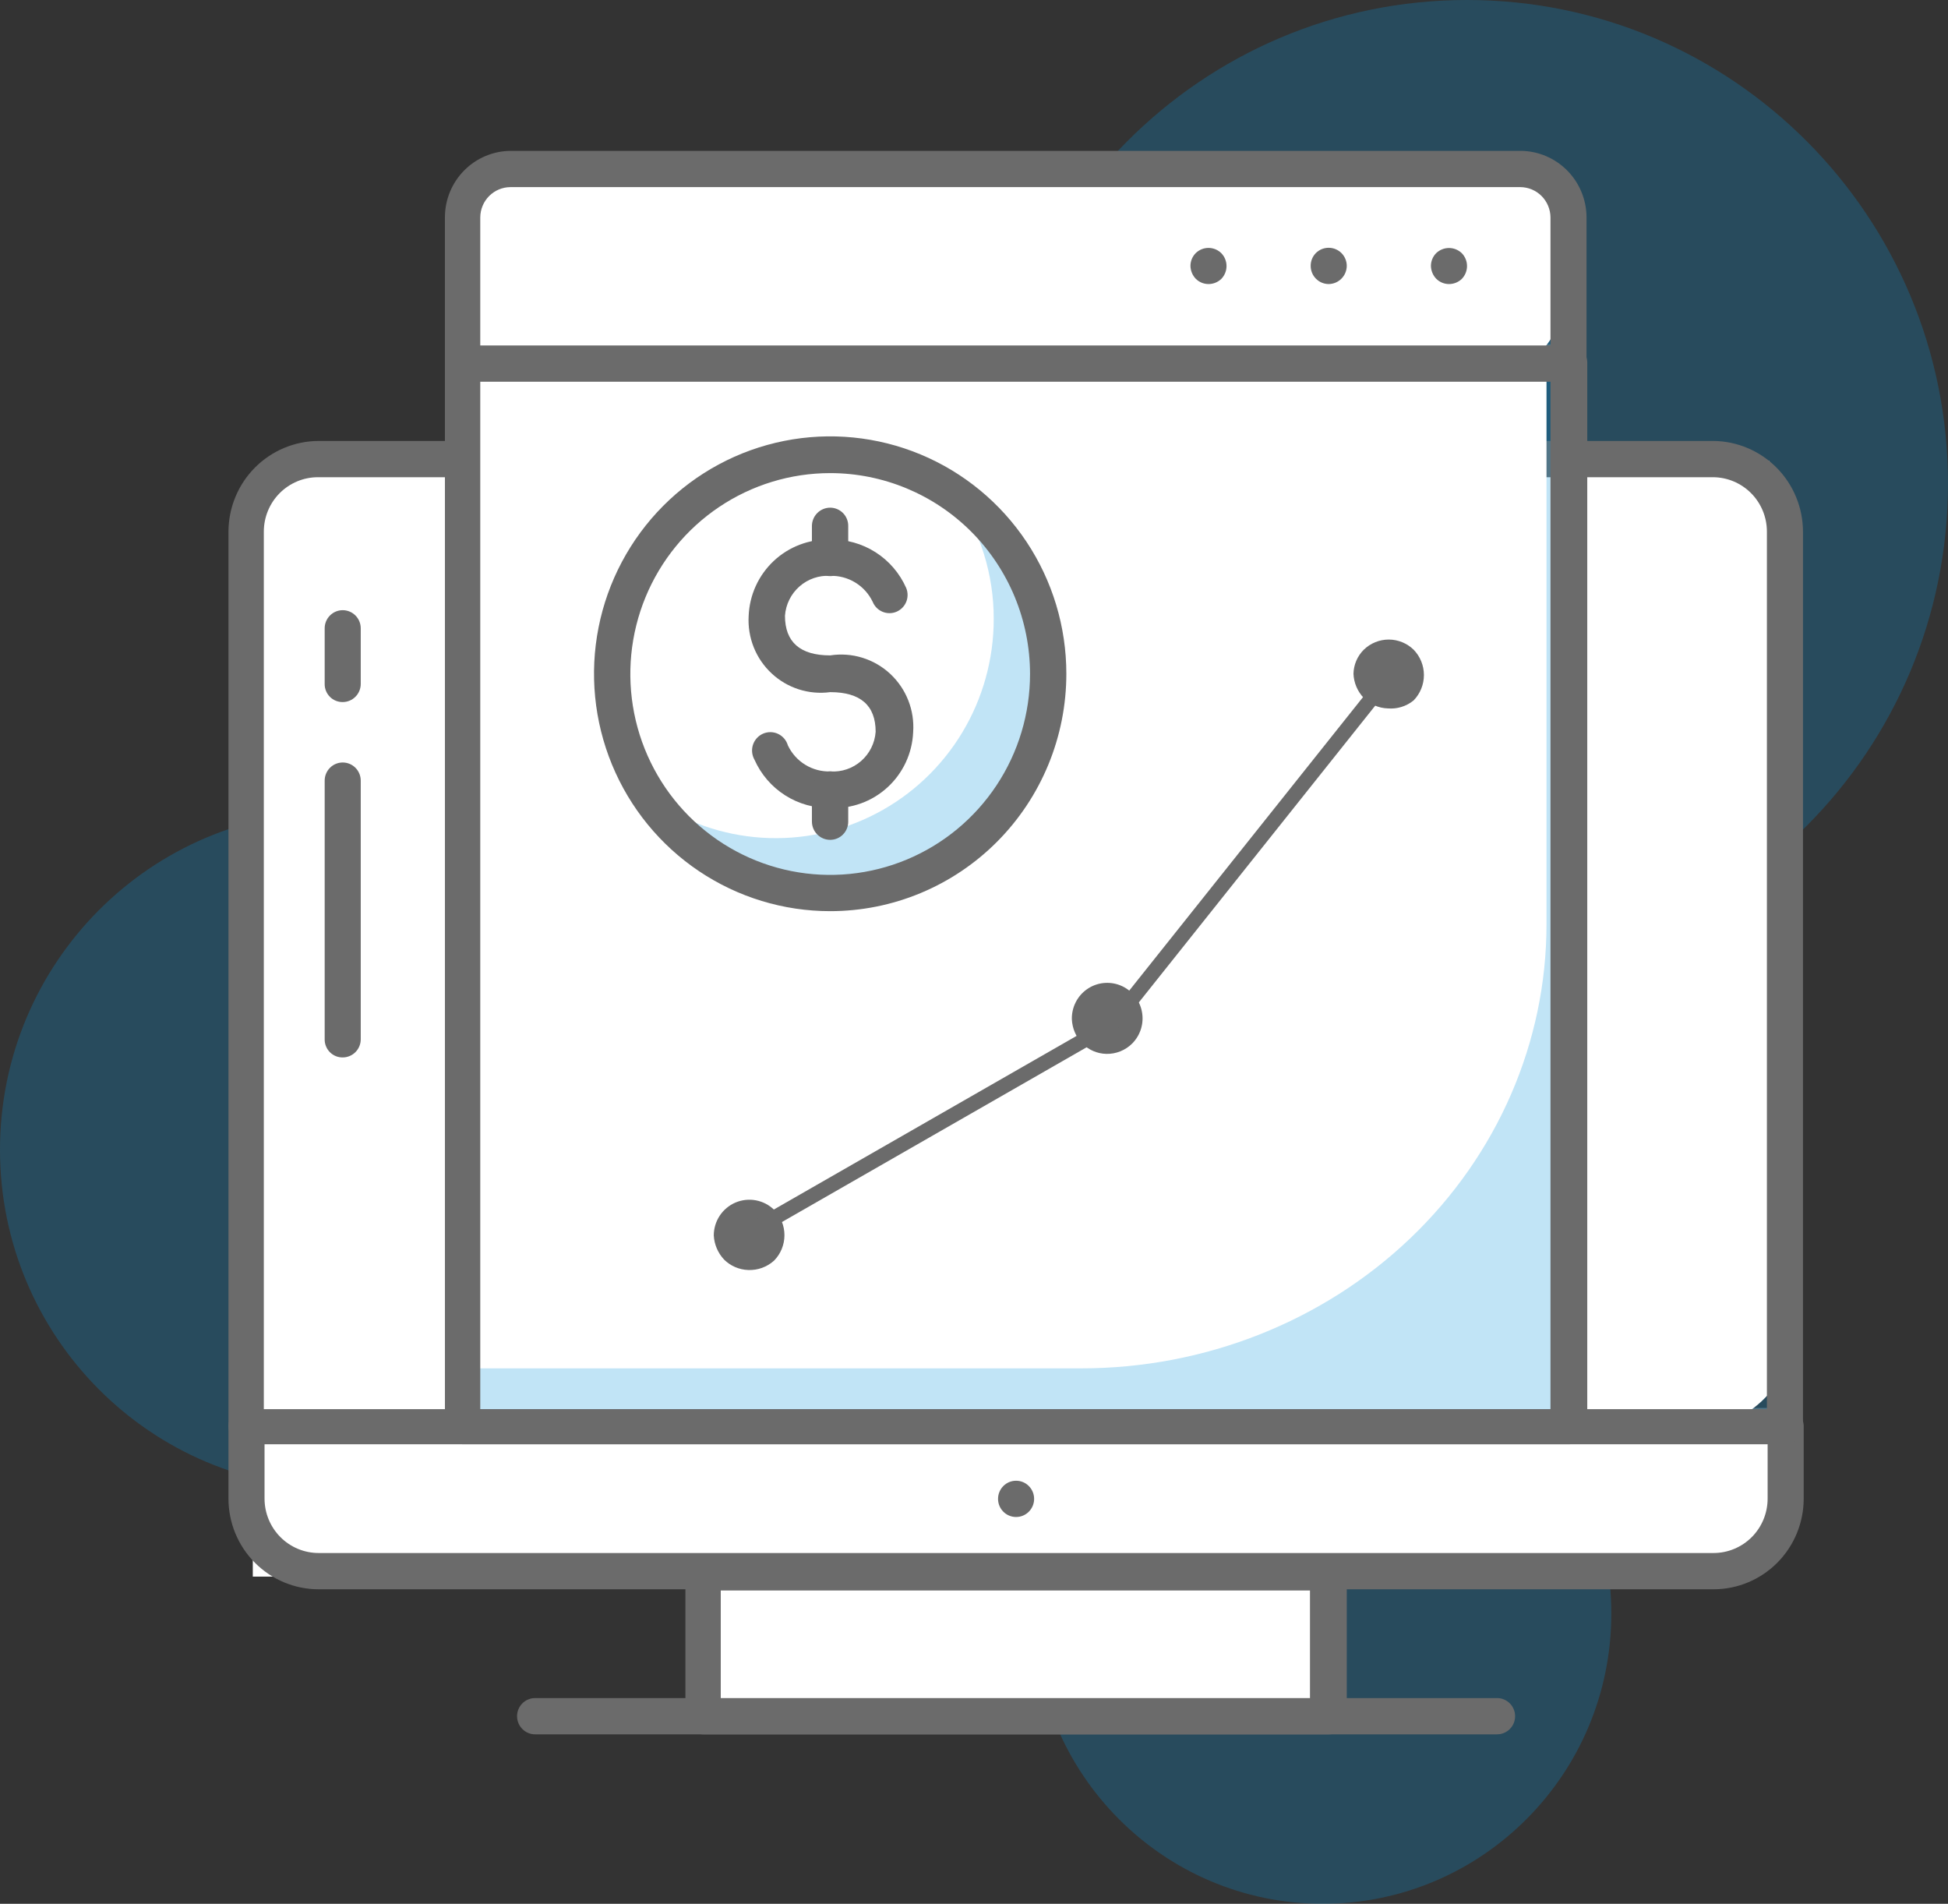 <svg width="131" height="128" viewBox="0 0 131 128" fill="none" xmlns="http://www.w3.org/2000/svg">
<rect x="0" y="0" width="131" height="128" fill="#333333" stroke="none"/>
<path d="M22.642 100.059C35.147 100.059 45.284 89.871 45.284 77.304C45.284 64.736 35.147 54.548 22.642 54.548C10.137 54.548 0 64.736 0 77.304C0 89.871 10.137 100.059 22.642 100.059Z" fill="#0a96de" fill-opacity="0.25"/>
<path d="M88.95 128C99.669 128 108.358 119.267 108.358 108.495C108.358 97.723 99.669 88.99 88.95 88.99C78.232 88.99 69.543 97.723 69.543 108.495C69.543 119.267 78.232 128 88.95 128Z" fill="#0a96de" fill-opacity="0.25"/>
<path d="M98.654 65.016C116.518 65.016 131 50.462 131 32.508C131 14.554 116.518 0 98.654 0C80.79 0 66.309 14.554 66.309 32.508C66.309 50.462 80.79 65.016 98.654 65.016Z" fill="#0a96de" fill-opacity="0.25"/>
<path d="M89.355 105.651H47.306V115.403H89.355V105.651Z" fill="#0a96de" fill-opacity="0.25"/>
<path d="M89 106H47V115H86.667C89.142 115 89 114.5 90 112C90 109.5 89 108.387 89 106Z" fill="white"/>
<path d="M89.355 116.606H47.306C47.146 116.608 46.987 116.578 46.839 116.518C46.691 116.457 46.556 116.367 46.443 116.254C46.33 116.14 46.241 116.005 46.181 115.856C46.121 115.707 46.091 115.548 46.093 115.387V105.635C46.093 105.311 46.221 105.001 46.448 104.773C46.676 104.544 46.984 104.416 47.306 104.416H89.355C89.676 104.42 89.982 104.55 90.208 104.777C90.435 105.005 90.564 105.313 90.568 105.635V115.387C90.568 115.71 90.44 116.02 90.213 116.249C89.985 116.478 89.677 116.606 89.355 116.606ZM48.47 114.249H88.094V106.935H48.47V114.249Z" fill="#6B6B6B"/>
<path d="M16.577 95.898H120.083V100.775C120.083 102.068 119.572 103.308 118.662 104.223C117.752 105.137 116.518 105.651 115.231 105.651H21.429C20.142 105.651 18.908 105.137 17.998 104.223C17.088 103.308 16.577 102.068 16.577 100.775V95.898Z" fill="#0a96de" fill-opacity="0.25"/>
<path d="M113.949 106H17V96H121C121 98.652 120.257 101.196 118.935 103.071C117.612 104.946 115.819 106 113.949 106Z" fill="white"/>
<path d="M115.232 106.854H21.429C19.821 106.854 18.278 106.211 17.141 105.068C16.003 103.925 15.364 102.375 15.364 100.758V95.882C15.364 95.559 15.492 95.249 15.72 95.02C15.947 94.791 16.256 94.663 16.577 94.663H120.083C120.404 94.667 120.71 94.797 120.936 95.025C121.163 95.252 121.292 95.56 121.296 95.882V100.758C121.296 102.375 120.657 103.925 119.52 105.068C118.383 106.211 116.84 106.854 115.232 106.854ZM17.79 97.101V100.758C17.79 101.728 18.174 102.658 18.856 103.344C19.538 104.03 20.464 104.415 21.429 104.415H115.232C116.197 104.415 117.122 104.03 117.805 103.344C118.487 102.658 118.87 101.728 118.87 100.758V97.101H17.79Z" fill="#6B6B6B"/>
<path d="M100.676 116.606H35.984C35.663 116.606 35.354 116.477 35.127 116.249C34.899 116.02 34.772 115.71 34.772 115.387C34.772 115.064 34.899 114.754 35.127 114.525C35.354 114.296 35.663 114.168 35.984 114.168H100.676C100.998 114.168 101.306 114.296 101.533 114.525C101.761 114.754 101.889 115.064 101.889 115.387C101.889 115.71 101.761 116.02 101.533 116.249C101.306 116.477 100.998 116.606 100.676 116.606Z" fill="#6B6B6B"/>
<path d="M68.33 101.994C69 101.994 69.543 101.448 69.543 100.775C69.543 100.101 69 99.555 68.33 99.555C67.66 99.555 67.117 100.101 67.117 100.775C67.117 101.448 67.66 101.994 68.33 101.994Z" fill="#6B6B6B"/>
<path d="M21.429 30.883H115.231C116.518 30.883 117.752 31.396 118.662 32.311C119.572 33.225 120.083 34.465 120.083 35.759V95.898H16.577V35.759C16.577 34.465 17.088 33.225 17.998 32.311C18.908 31.396 20.142 30.883 21.429 30.883Z" fill="#0a96de" fill-opacity="0.25"/>
<path d="M22.2 31H119L121 88.121C121 90.211 120.27 92.215 118.969 93.692C117.669 95.17 115.906 96 114.067 96H17V36.909C17 35.342 17.548 33.839 18.523 32.731C19.498 31.623 20.821 31 22.2 31Z" fill="white"/>
<path d="M120.084 97.101H16.577C16.417 97.103 16.259 97.073 16.11 97.013C15.962 96.952 15.828 96.863 15.715 96.749C15.602 96.635 15.512 96.5 15.452 96.351C15.392 96.202 15.362 96.043 15.364 95.882V35.742C15.369 34.127 16.009 32.579 17.145 31.437C18.282 30.295 19.822 29.651 21.429 29.647H115.232C116.83 29.664 118.358 30.314 119.484 31.454C120.61 32.595 121.244 34.136 121.248 35.742V95.882C121.248 96.197 121.127 96.5 120.91 96.727C120.693 96.955 120.397 97.089 120.084 97.101ZM17.742 94.744H118.822V35.742C118.822 34.773 118.439 33.842 117.756 33.156C117.074 32.471 116.148 32.085 115.183 32.085H21.381C20.416 32.085 19.49 32.471 18.808 33.156C18.125 33.842 17.742 34.773 17.742 35.742V94.744Z" fill="#6B6B6B"/>
<path d="M105.528 24.381H31.133V95.898H105.528V24.381Z" fill="#0a96de" fill-opacity="0.25"/>
<path d="M31 24H104V62.146C104 70.064 100.704 77.657 94.837 83.256C88.969 88.855 81.012 92 72.714 92H31V24Z" fill="white"/>
<path d="M105.528 97.101H31.133C30.973 97.103 30.814 97.073 30.666 97.013C30.518 96.952 30.383 96.863 30.27 96.749C30.157 96.635 30.068 96.5 30.008 96.351C29.948 96.202 29.918 96.043 29.92 95.882V24.365C29.92 24.041 30.048 23.731 30.275 23.503C30.503 23.274 30.811 23.146 31.133 23.146H105.528C105.848 23.15 106.155 23.28 106.381 23.507C106.608 23.735 106.737 24.043 106.741 24.365V95.882C106.741 96.206 106.613 96.516 106.386 96.744C106.158 96.973 105.85 97.101 105.528 97.101ZM32.297 94.744H104.267V25.665H32.297V94.744Z" fill="#6B6B6B"/>
<path d="M34.367 11.378H102.293C103.151 11.378 103.974 11.72 104.581 12.33C105.187 12.94 105.528 13.766 105.528 14.629V24.381H31.133V14.629C31.133 13.766 31.474 12.94 32.08 12.33C32.687 11.72 33.51 11.378 34.367 11.378Z" fill="#0a96de" fill-opacity="0.25"/>
<path d="M33.488 11.5H105V20.167C105 21.316 104.632 22.418 103.978 23.231C103.324 24.044 102.437 24.5 101.512 24.5H30V15.833C30 14.684 30.367 13.582 31.022 12.769C31.676 11.957 32.563 11.5 33.488 11.5Z" fill="white"/>
<path d="M105.528 25.584H31.133C30.973 25.586 30.814 25.556 30.666 25.495C30.518 25.435 30.383 25.345 30.27 25.232C30.157 25.118 30.068 24.983 30.008 24.834C29.948 24.685 29.918 24.525 29.92 24.365V14.612C29.92 13.427 30.389 12.29 31.223 11.452C32.057 10.613 33.188 10.143 34.368 10.143H102.293C103.463 10.159 104.58 10.637 105.402 11.473C106.225 12.309 106.688 13.437 106.692 14.612V24.365C106.693 24.68 106.572 24.983 106.354 25.21C106.137 25.437 105.841 25.571 105.528 25.584ZM32.297 23.227H104.267V14.612C104.262 14.075 104.048 13.56 103.67 13.18C103.292 12.8 102.78 12.585 102.245 12.581H34.319C33.784 12.585 33.272 12.8 32.894 13.18C32.516 13.56 32.302 14.075 32.297 14.612V23.227Z" fill="#6B6B6B"/>
<path d="M97.442 19.098C97.12 19.098 96.811 18.969 96.584 18.741C96.362 18.509 96.236 18.201 96.228 17.879C96.229 17.556 96.357 17.246 96.584 17.018C96.816 16.797 97.123 16.674 97.442 16.674C97.76 16.674 98.067 16.797 98.299 17.018C98.527 17.249 98.655 17.562 98.655 17.887C98.655 18.213 98.527 18.526 98.299 18.757C98.067 18.977 97.76 19.099 97.442 19.098Z" fill="#6B6B6B"/>
<path d="M88.142 17.879C88.14 17.719 88.17 17.559 88.23 17.41C88.29 17.261 88.379 17.126 88.493 17.012C88.606 16.899 88.74 16.809 88.888 16.749C89.037 16.688 89.195 16.658 89.355 16.66C89.677 16.66 89.985 16.789 90.213 17.017C90.44 17.246 90.568 17.556 90.568 17.879C90.564 18.201 90.435 18.509 90.208 18.737C89.982 18.964 89.676 19.094 89.355 19.098C89.034 19.098 88.725 18.97 88.498 18.741C88.27 18.513 88.142 18.203 88.142 17.879Z" fill="#6B6B6B"/>
<path d="M81.269 19.098C80.947 19.098 80.639 18.97 80.411 18.741C80.19 18.509 80.063 18.201 80.056 17.879C80.056 17.556 80.184 17.246 80.411 17.018C80.641 16.794 80.948 16.668 81.269 16.668C81.589 16.668 81.896 16.794 82.126 17.018C82.354 17.249 82.482 17.562 82.482 17.887C82.482 18.213 82.354 18.526 82.126 18.757C81.894 18.977 81.587 19.099 81.269 19.098Z" fill="#6B6B6B"/>
<path d="M50.313 85.387C49.706 85.366 49.128 85.117 48.695 84.688C48.279 84.246 48.033 83.67 48 83.063C48.001 82.591 48.14 82.129 48.4 81.736C48.66 81.343 49.03 81.035 49.462 80.851C49.895 80.668 50.372 80.616 50.834 80.703C51.296 80.79 51.722 81.011 52.059 81.34C52.504 81.796 52.753 82.409 52.753 83.047C52.753 83.685 52.504 84.298 52.059 84.753C51.582 85.186 50.955 85.414 50.313 85.387Z" fill="#6B6B6B"/>
<path d="M74.394 70.856C73.785 70.841 73.206 70.591 72.777 70.157C72.356 69.719 72.109 69.141 72.081 68.532C72.071 68.137 72.159 67.745 72.336 67.392C72.513 67.039 72.775 66.736 73.098 66.51C73.421 66.283 73.794 66.141 74.185 66.096C74.576 66.051 74.972 66.103 75.338 66.25C75.703 66.396 76.027 66.632 76.28 66.935C76.533 67.238 76.707 67.599 76.786 67.986C76.866 68.374 76.849 68.775 76.736 69.154C76.623 69.532 76.419 69.877 76.141 70.157C75.912 70.386 75.639 70.566 75.339 70.686C75.038 70.806 74.717 70.864 74.394 70.856Z" fill="#6B6B6B"/>
<path d="M93.332 47.629C92.724 47.613 92.145 47.363 91.715 46.931C91.293 46.493 91.045 45.914 91.019 45.305C91.031 44.693 91.281 44.109 91.715 43.68C92.164 43.244 92.764 43 93.389 43C94.013 43 94.614 43.244 95.063 43.68C95.507 44.135 95.756 44.748 95.756 45.386C95.756 46.025 95.507 46.637 95.063 47.093C94.576 47.49 93.956 47.682 93.332 47.629Z" fill="#6B6B6B"/>
<path d="M23.047 71.095C22.887 71.097 22.728 71.067 22.58 71.007C22.432 70.946 22.297 70.856 22.184 70.743C22.071 70.629 21.982 70.494 21.922 70.345C21.861 70.196 21.831 70.037 21.834 69.876V52.484C21.834 52.161 21.961 51.851 22.189 51.622C22.416 51.393 22.725 51.265 23.047 51.265C23.368 51.265 23.677 51.393 23.904 51.622C24.132 51.851 24.259 52.161 24.259 52.484V69.876C24.259 70.199 24.132 70.509 23.904 70.738C23.677 70.966 23.368 71.095 23.047 71.095Z" fill="#6B6B6B"/>
<path d="M23.047 47.202C22.887 47.204 22.728 47.174 22.58 47.113C22.432 47.053 22.297 46.963 22.184 46.849C22.071 46.736 21.982 46.6 21.922 46.452C21.861 46.303 21.831 46.143 21.834 45.983V42.244C21.834 41.921 21.961 41.611 22.189 41.382C22.416 41.154 22.725 41.025 23.047 41.025C23.368 41.025 23.677 41.154 23.904 41.382C24.132 41.611 24.259 41.921 24.259 42.244V45.983C24.259 46.306 24.132 46.616 23.904 46.844C23.677 47.073 23.368 47.202 23.047 47.202Z" fill="#6B6B6B"/>
<path d="M49.44 83.388L74.782 68.857L93.3 45.614" stroke="#6B6B6B" stroke-miterlimit="10"/>
<path d="M55.845 60.042C63.937 60.042 70.498 53.449 70.498 45.316C70.498 37.183 63.937 30.59 55.845 30.59C47.753 30.59 41.192 37.183 41.192 45.316C41.192 53.449 47.753 60.042 55.845 60.042Z" fill="white"/>
<path d="M64.19 33.223C65.915 35.682 66.836 38.618 66.826 41.627C66.826 44.316 66.093 46.954 64.707 49.255C63.321 51.555 61.334 53.43 58.962 54.676C56.591 55.922 53.925 56.492 51.254 56.323C48.583 56.155 46.01 55.254 43.812 53.719C45.034 55.493 46.629 56.976 48.483 58.062C50.338 59.148 52.408 59.812 54.546 60.005C56.684 60.198 58.839 59.917 60.857 59.181C62.875 58.446 64.708 57.273 66.225 55.747C67.742 54.221 68.908 52.378 69.638 50.349C70.369 48.32 70.647 46.155 70.453 44.006C70.258 41.858 69.597 39.778 68.515 37.915C67.432 36.051 65.956 34.45 64.19 33.223Z" fill="#0a96de" fill-opacity="0.25"/>
<path d="M55.828 61.261C52.687 61.261 49.617 60.325 47.005 58.571C44.393 56.817 42.358 54.325 41.156 51.408C39.954 48.491 39.639 45.282 40.252 42.186C40.865 39.09 42.377 36.246 44.598 34.013C46.819 31.781 49.649 30.261 52.73 29.645C55.811 29.029 59.004 29.345 61.906 30.553C64.808 31.761 67.289 33.807 69.034 36.432C70.779 39.057 71.71 42.143 71.71 45.3C71.71 47.396 71.299 49.471 70.501 51.408C69.703 53.344 68.533 55.104 67.059 56.586C65.584 58.068 63.833 59.244 61.906 60.046C59.979 60.848 57.914 61.261 55.828 61.261ZM55.828 31.809C53.17 31.809 50.571 32.602 48.36 34.087C46.15 35.571 44.427 37.682 43.41 40.151C42.394 42.62 42.128 45.337 42.648 47.957C43.168 50.578 44.45 52.984 46.331 54.873C48.212 56.761 50.608 58.046 53.217 58.566C55.825 59.085 58.527 58.815 60.983 57.79C63.438 56.765 65.536 55.032 67.011 52.808C68.486 50.585 69.271 47.972 69.268 45.3C69.264 41.72 67.846 38.289 65.326 35.759C62.806 33.23 59.39 31.809 55.828 31.809Z" fill="#6B6B6B"/>
<path d="M55.845 54.321C54.769 54.347 53.709 54.052 52.8 53.473C51.89 52.895 51.172 52.058 50.734 51.07C50.649 50.919 50.596 50.751 50.58 50.577C50.563 50.404 50.584 50.229 50.639 50.064C50.695 49.899 50.785 49.748 50.903 49.62C51.02 49.493 51.164 49.391 51.323 49.323C51.483 49.255 51.655 49.222 51.828 49.225C52.001 49.229 52.172 49.269 52.328 49.343C52.485 49.418 52.624 49.525 52.737 49.657C52.85 49.789 52.933 49.944 52.982 50.111C53.237 50.652 53.644 51.107 54.153 51.418C54.661 51.73 55.25 51.886 55.845 51.866C56.599 51.916 57.343 51.663 57.912 51.163C58.482 50.664 58.832 49.959 58.886 49.201C58.886 47.429 57.867 46.535 55.829 46.535C55.12 46.63 54.399 46.566 53.718 46.348C53.036 46.13 52.411 45.763 51.887 45.273C51.363 44.784 50.953 44.185 50.687 43.518C50.421 42.851 50.304 42.133 50.346 41.415C50.401 40.005 51.008 38.674 52.035 37.712C53.062 36.75 54.426 36.235 55.829 36.279C56.905 36.253 57.965 36.548 58.874 37.126C59.783 37.705 60.502 38.541 60.94 39.53C61.001 39.678 61.033 39.837 61.033 39.998C61.034 40.159 61.003 40.318 60.942 40.467C60.881 40.615 60.792 40.75 60.679 40.864C60.566 40.978 60.432 41.069 60.285 41.131C60.137 41.193 59.979 41.225 59.819 41.225C59.659 41.225 59.5 41.194 59.352 41.133C59.204 41.072 59.07 40.982 58.956 40.869C58.843 40.755 58.753 40.621 58.691 40.472C58.435 39.932 58.028 39.479 57.52 39.168C57.011 38.856 56.424 38.699 55.829 38.717C55.073 38.672 54.33 38.929 53.761 39.431C53.192 39.933 52.842 40.64 52.788 41.399C52.788 43.17 53.807 44.065 55.829 44.065C56.55 43.953 57.286 44.005 57.983 44.219C58.681 44.433 59.321 44.801 59.858 45.298C60.394 45.795 60.812 46.407 61.08 47.088C61.349 47.769 61.461 48.502 61.408 49.233C61.377 49.935 61.209 50.624 60.912 51.26C60.615 51.896 60.196 52.467 59.679 52.939C59.162 53.412 58.557 53.778 57.899 54.015C57.241 54.252 56.543 54.356 55.845 54.321Z" fill="#6B6B6B"/>
<path d="M55.829 38.733C55.668 38.735 55.509 38.705 55.36 38.645C55.211 38.585 55.075 38.495 54.961 38.382C54.846 38.269 54.755 38.133 54.694 37.984C54.632 37.836 54.6 37.676 54.6 37.514V35.369C54.6 35.041 54.729 34.727 54.96 34.495C55.19 34.263 55.503 34.133 55.829 34.133C55.989 34.133 56.148 34.165 56.297 34.228C56.445 34.29 56.579 34.381 56.692 34.496C56.805 34.611 56.894 34.747 56.954 34.897C57.014 35.047 57.044 35.207 57.042 35.369V37.514C57.044 37.675 57.014 37.834 56.954 37.983C56.894 38.132 56.804 38.267 56.691 38.381C56.578 38.495 56.444 38.584 56.296 38.645C56.147 38.705 55.989 38.735 55.829 38.733Z" fill="#6B6B6B"/>
<path d="M55.829 56.466C55.506 56.466 55.195 56.339 54.965 56.11C54.735 55.882 54.604 55.572 54.6 55.247V53.102C54.6 52.774 54.729 52.46 54.96 52.228C55.19 51.997 55.503 51.867 55.829 51.867C55.989 51.866 56.148 51.898 56.297 51.961C56.445 52.023 56.579 52.114 56.692 52.229C56.805 52.344 56.894 52.48 56.954 52.63C57.014 52.78 57.044 52.94 57.042 53.102V55.247C57.042 55.571 56.914 55.881 56.687 56.109C56.459 56.338 56.151 56.466 55.829 56.466Z" fill="#6B6B6B"/>
</svg>
